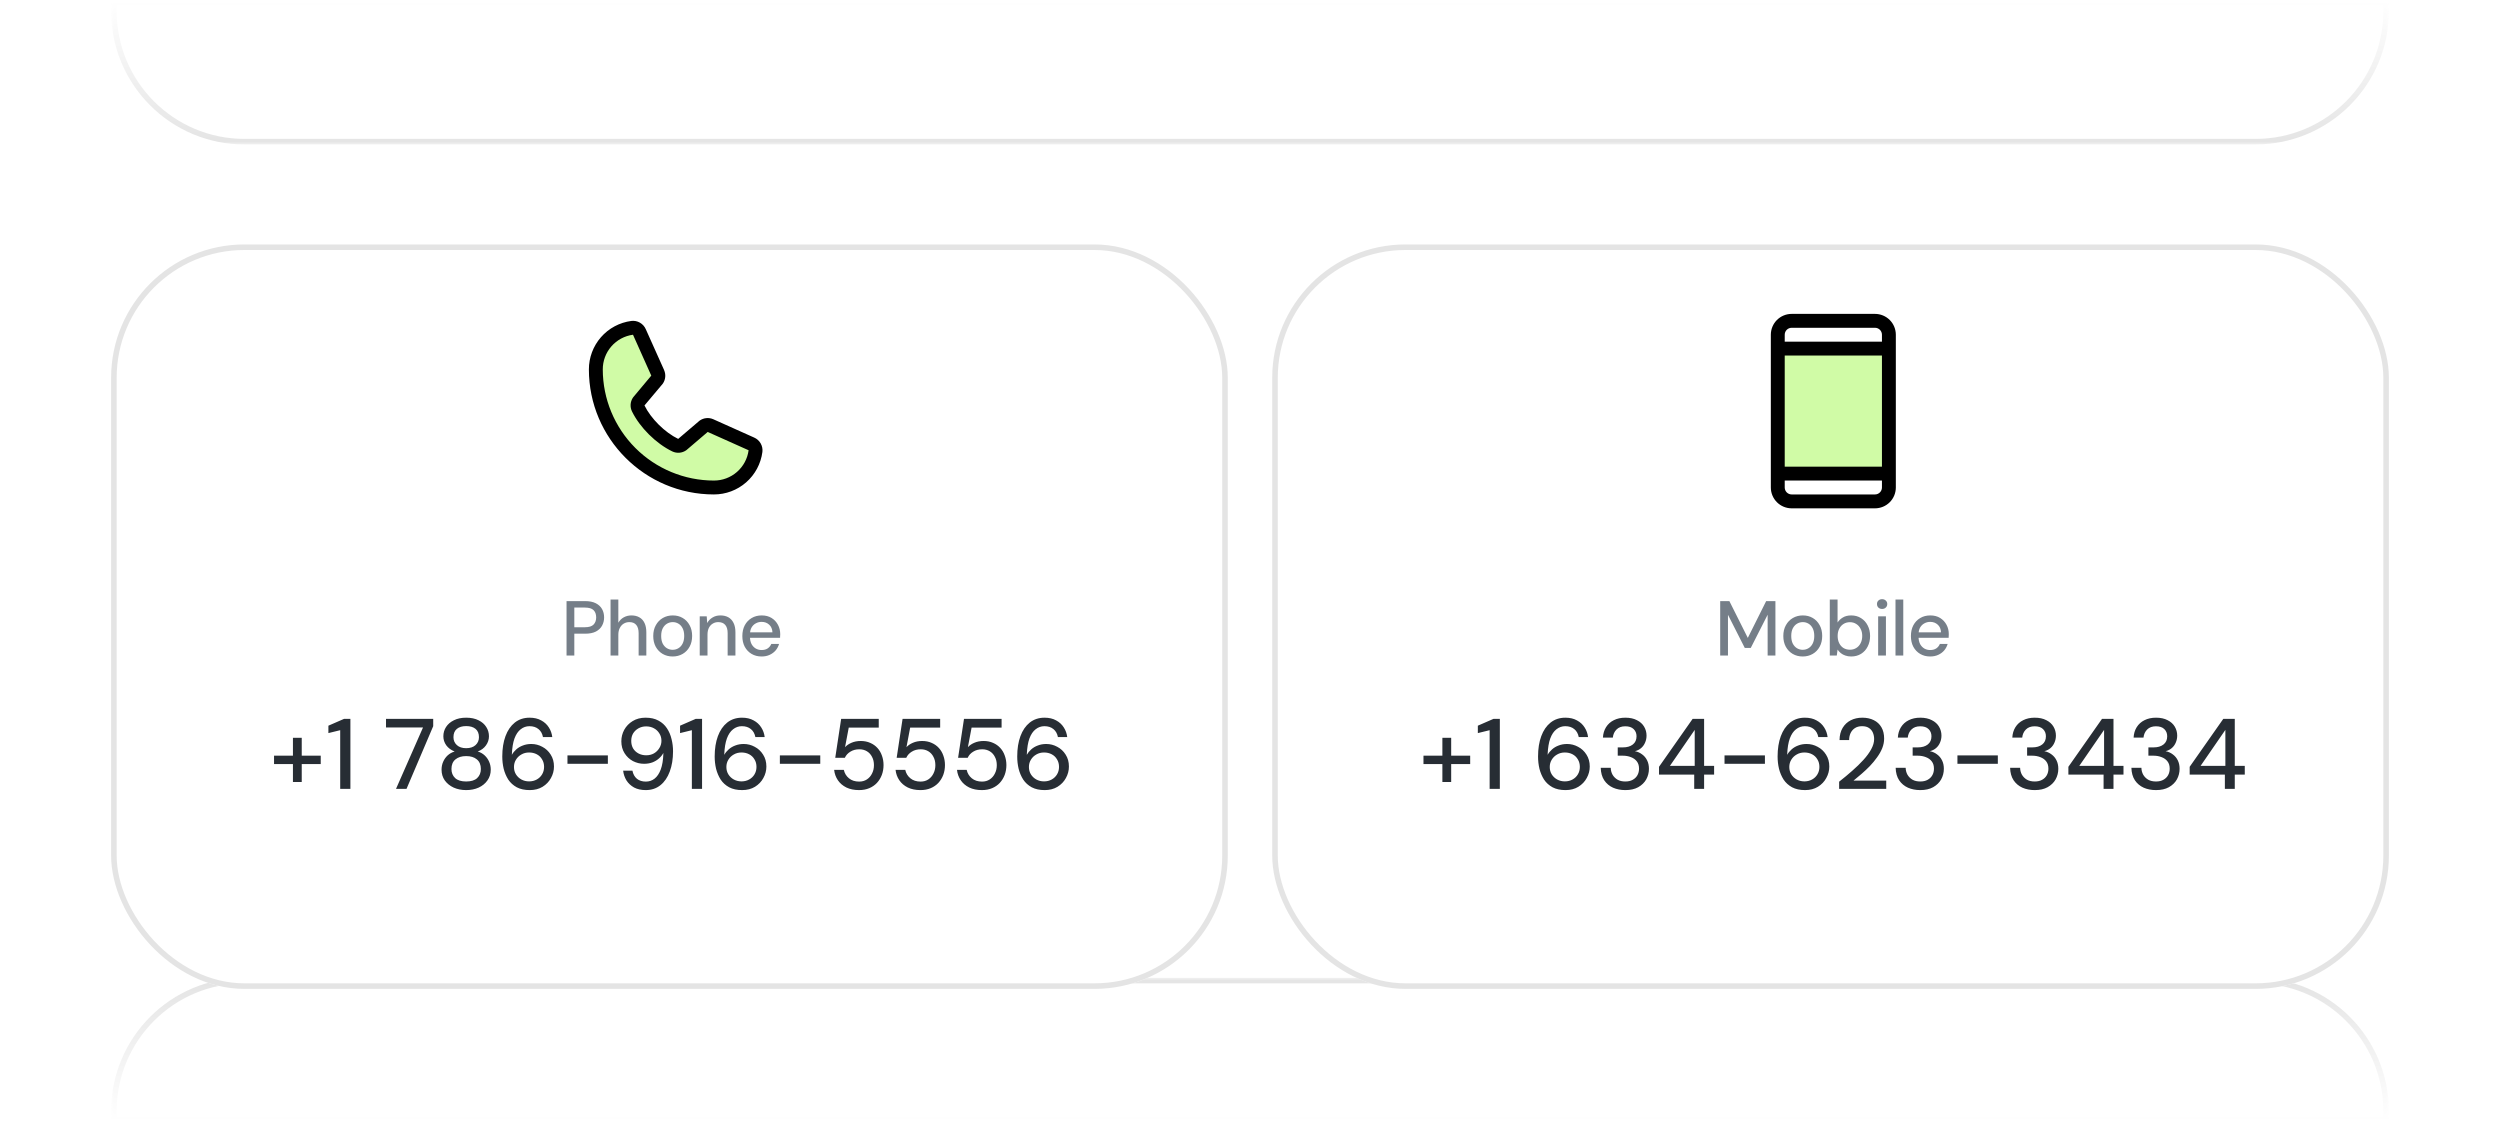 <svg width="450" height="202" viewBox="0 0 450 202" fill="none" xmlns="http://www.w3.org/2000/svg">
<mask id="mask0_2825_429" style="mask-type:alpha" maskUnits="userSpaceOnUse" x="20" y="0" width="410" height="26">
<path d="M20 0H430V16C430 21.523 425.523 26 420 26H30C24.477 26 20 21.523 20 16V0Z" fill="url(#paint0_linear_2825_429)"/>
</mask>
<g mask="url(#mask0_2825_429)">
<path d="M20.5 0.5H429.5V2C429.5 14.979 418.979 25.5 406 25.5H44C31.021 25.5 20.5 14.979 20.5 2V0.5Z" fill="white" stroke="#E4E4E4"/>
</g>
<mask id="mask1_2825_429" style="mask-type:alpha" maskUnits="userSpaceOnUse" x="20" y="176" width="410" height="26">
<path d="M20 202H430V186C430 180.477 425.523 176 420 176H30C24.477 176 20 180.477 20 186V202Z" fill="url(#paint1_linear_2825_429)"/>
</mask>
<g mask="url(#mask1_2825_429)">
<path d="M20.5 201.5H429.5V200C429.5 187.021 418.979 176.5 406 176.5H44C31.021 176.5 20.5 187.021 20.5 200V201.5Z" fill="white" stroke="#E4E4E4"/>
</g>
<g filter="url(#filter0_d_2825_429)">
<rect x="20" y="34" width="201" height="134" rx="24" fill="white"/>
<rect x="20.5" y="34.5" width="200" height="133" rx="23.5" stroke="#E4E4E4"/>
</g>
<path d="M101.978 118V108.2H105.324C106.108 108.2 106.752 108.331 107.256 108.592C107.76 108.853 108.134 109.203 108.376 109.642C108.619 110.081 108.74 110.58 108.74 111.14C108.74 111.672 108.619 112.162 108.376 112.61C108.143 113.049 107.774 113.403 107.27 113.674C106.766 113.935 106.118 114.066 105.324 114.066H103.378V118H101.978ZM103.378 112.904H105.268C106.006 112.904 106.528 112.745 106.836 112.428C107.154 112.101 107.312 111.672 107.312 111.14C107.312 110.571 107.154 110.132 106.836 109.824C106.528 109.516 106.006 109.362 105.268 109.362H103.378V112.904ZM109.9 118V107.92H111.3V112.092C111.533 111.681 111.855 111.359 112.266 111.126C112.686 110.893 113.148 110.776 113.652 110.776C114.212 110.776 114.693 110.893 115.094 111.126C115.495 111.35 115.803 111.691 116.018 112.148C116.233 112.596 116.34 113.161 116.34 113.842V118H114.954V113.982C114.954 113.329 114.814 112.834 114.534 112.498C114.254 112.153 113.839 111.98 113.288 111.98C112.915 111.98 112.579 112.069 112.28 112.246C111.981 112.423 111.743 112.685 111.566 113.03C111.389 113.366 111.3 113.777 111.3 114.262V118H109.9ZM121.07 118.168C120.408 118.168 119.81 118.014 119.278 117.706C118.756 117.398 118.34 116.969 118.032 116.418C117.734 115.858 117.584 115.214 117.584 114.486C117.584 113.739 117.738 113.091 118.046 112.54C118.354 111.98 118.774 111.546 119.306 111.238C119.838 110.93 120.436 110.776 121.098 110.776C121.77 110.776 122.368 110.93 122.89 111.238C123.413 111.546 123.824 111.975 124.122 112.526C124.43 113.077 124.584 113.725 124.584 114.472C124.584 115.219 124.43 115.867 124.122 116.418C123.824 116.969 123.408 117.398 122.876 117.706C122.344 118.014 121.742 118.168 121.07 118.168ZM121.07 116.964C121.453 116.964 121.798 116.871 122.106 116.684C122.424 116.497 122.676 116.222 122.862 115.858C123.058 115.485 123.156 115.023 123.156 114.472C123.156 113.921 123.063 113.464 122.876 113.1C122.69 112.727 122.438 112.447 122.12 112.26C121.812 112.073 121.472 111.98 121.098 111.98C120.725 111.98 120.38 112.073 120.062 112.26C119.745 112.447 119.488 112.727 119.292 113.1C119.106 113.464 119.012 113.921 119.012 114.472C119.012 115.023 119.106 115.485 119.292 115.858C119.488 116.222 119.74 116.497 120.048 116.684C120.366 116.871 120.706 116.964 121.07 116.964ZM125.951 118V110.944H127.211L127.295 112.148C127.519 111.728 127.837 111.397 128.247 111.154C128.658 110.902 129.129 110.776 129.661 110.776C130.221 110.776 130.702 110.888 131.103 111.112C131.505 111.336 131.817 111.677 132.041 112.134C132.265 112.582 132.377 113.147 132.377 113.828V118H130.977V113.968C130.977 113.315 130.833 112.82 130.543 112.484C130.254 112.148 129.834 111.98 129.283 111.98C128.919 111.98 128.593 112.069 128.303 112.246C128.014 112.414 127.781 112.666 127.603 113.002C127.435 113.338 127.351 113.749 127.351 114.234V118H125.951ZM137.08 118.168C136.408 118.168 135.811 118.014 135.288 117.706C134.765 117.398 134.355 116.969 134.056 116.418C133.767 115.867 133.622 115.228 133.622 114.5C133.622 113.753 133.767 113.105 134.056 112.554C134.355 111.994 134.765 111.56 135.288 111.252C135.811 110.935 136.417 110.776 137.108 110.776C137.799 110.776 138.391 110.93 138.886 111.238C139.381 111.546 139.763 111.957 140.034 112.47C140.305 112.974 140.44 113.534 140.44 114.15C140.44 114.243 140.435 114.346 140.426 114.458C140.426 114.561 140.421 114.677 140.412 114.808H134.644V113.814H139.04C139.012 113.226 138.816 112.769 138.452 112.442C138.088 112.106 137.635 111.938 137.094 111.938C136.711 111.938 136.361 112.027 136.044 112.204C135.727 112.372 135.47 112.624 135.274 112.96C135.087 113.287 134.994 113.702 134.994 114.206V114.598C134.994 115.121 135.087 115.564 135.274 115.928C135.47 116.283 135.727 116.553 136.044 116.74C136.361 116.917 136.707 117.006 137.08 117.006C137.528 117.006 137.897 116.908 138.186 116.712C138.475 116.516 138.69 116.25 138.83 115.914H140.23C140.109 116.343 139.903 116.731 139.614 117.076C139.325 117.412 138.965 117.678 138.536 117.874C138.116 118.07 137.631 118.168 137.08 118.168Z" fill="#757E88"/>
<path d="M52.729 140.758V132.802H54.313V140.758H52.729ZM49.327 137.536V136.024H57.733V137.536H49.327ZM61.236 142V131.434L59.112 131.956V130.624L61.92 129.4H63.072V142H61.236ZM71.281 142L76.141 130.948H69.481V129.4H77.977V130.714L73.171 142H71.281ZM83.908 142.216C83.08 142.216 82.33 142.066 81.658 141.766C80.986 141.454 80.452 141.022 80.056 140.47C79.672 139.918 79.48 139.276 79.48 138.544C79.48 138.028 79.576 137.554 79.768 137.122C79.96 136.678 80.23 136.294 80.578 135.97C80.938 135.646 81.358 135.412 81.838 135.268C81.19 135.016 80.686 134.644 80.326 134.152C79.978 133.66 79.804 133.12 79.804 132.532C79.804 131.92 79.966 131.362 80.29 130.858C80.614 130.354 81.082 129.952 81.694 129.652C82.306 129.34 83.044 129.184 83.908 129.184C84.784 129.184 85.528 129.34 86.14 129.652C86.752 129.952 87.214 130.354 87.526 130.858C87.85 131.362 88.012 131.92 88.012 132.532C88.012 133.12 87.832 133.666 87.472 134.17C87.124 134.662 86.632 135.028 85.996 135.268C86.476 135.412 86.89 135.646 87.238 135.97C87.586 136.294 87.856 136.678 88.048 137.122C88.24 137.554 88.336 138.028 88.336 138.544C88.336 139.276 88.138 139.918 87.742 140.47C87.358 141.022 86.83 141.454 86.158 141.766C85.498 142.066 84.748 142.216 83.908 142.216ZM83.908 140.668C84.796 140.668 85.456 140.464 85.888 140.056C86.332 139.636 86.554 139.09 86.554 138.418C86.554 137.662 86.314 137.086 85.834 136.69C85.366 136.294 84.724 136.096 83.908 136.096C83.104 136.096 82.462 136.294 81.982 136.69C81.502 137.086 81.262 137.662 81.262 138.418C81.262 139.09 81.484 139.636 81.928 140.056C82.372 140.464 83.032 140.668 83.908 140.668ZM83.908 134.674C84.628 134.674 85.192 134.488 85.6 134.116C86.008 133.744 86.212 133.27 86.212 132.694C86.212 132.034 86.008 131.536 85.6 131.2C85.192 130.864 84.628 130.696 83.908 130.696C83.2 130.696 82.642 130.864 82.234 131.2C81.826 131.536 81.622 132.034 81.622 132.694C81.622 133.27 81.826 133.744 82.234 134.116C82.642 134.488 83.2 134.674 83.908 134.674ZM95.36 142.216C94.436 142.216 93.656 142.048 93.02 141.712C92.384 141.364 91.874 140.902 91.49 140.326C91.118 139.738 90.842 139.09 90.662 138.382C90.494 137.662 90.41 136.924 90.41 136.168C90.41 134.776 90.602 133.558 90.986 132.514C91.37 131.47 91.928 130.654 92.66 130.066C93.404 129.478 94.292 129.184 95.324 129.184C96.14 129.184 96.836 129.346 97.412 129.67C98 129.982 98.462 130.408 98.798 130.948C99.134 131.476 99.338 132.052 99.41 132.676H97.736C97.616 132.052 97.346 131.572 96.926 131.236C96.506 130.888 95.966 130.714 95.306 130.714C94.718 130.714 94.19 130.9 93.722 131.272C93.254 131.632 92.882 132.184 92.606 132.928C92.342 133.66 92.186 134.602 92.138 135.754C92.138 135.766 92.138 135.784 92.138 135.808C92.138 135.832 92.138 135.85 92.138 135.862C92.33 135.514 92.594 135.19 92.93 134.89C93.266 134.59 93.662 134.356 94.118 134.188C94.574 134.008 95.078 133.918 95.63 133.918C96.338 133.918 96.998 134.086 97.61 134.422C98.234 134.746 98.738 135.214 99.122 135.826C99.518 136.438 99.716 137.152 99.716 137.968C99.716 138.7 99.536 139.39 99.176 140.038C98.828 140.686 98.324 141.214 97.664 141.622C97.016 142.018 96.248 142.216 95.36 142.216ZM95.234 140.65C95.75 140.65 96.212 140.536 96.62 140.308C97.028 140.08 97.346 139.774 97.574 139.39C97.814 138.994 97.934 138.544 97.934 138.04C97.934 137.524 97.814 137.074 97.574 136.69C97.346 136.294 97.028 135.988 96.62 135.772C96.212 135.556 95.75 135.448 95.234 135.448C94.718 135.448 94.256 135.568 93.848 135.808C93.44 136.036 93.116 136.348 92.876 136.744C92.636 137.128 92.516 137.566 92.516 138.058C92.516 138.562 92.636 139.006 92.876 139.39C93.116 139.774 93.44 140.08 93.848 140.308C94.268 140.536 94.73 140.65 95.234 140.65ZM102.144 137.482V135.97H109.416V137.482H102.144ZM116.233 142.216C115.417 142.216 114.715 142.06 114.127 141.748C113.551 141.424 113.095 140.998 112.759 140.47C112.435 139.93 112.237 139.348 112.165 138.724H113.839C113.959 139.348 114.229 139.834 114.649 140.182C115.069 140.518 115.603 140.686 116.251 140.686C116.851 140.686 117.379 140.506 117.835 140.146C118.291 139.786 118.657 139.24 118.933 138.508C119.209 137.764 119.365 136.834 119.401 135.718C119.401 135.682 119.401 135.652 119.401 135.628C119.401 135.592 119.401 135.562 119.401 135.538C119.221 135.886 118.963 136.21 118.627 136.51C118.291 136.81 117.895 137.05 117.439 137.23C116.983 137.398 116.479 137.482 115.927 137.482C115.231 137.482 114.565 137.32 113.929 136.996C113.305 136.66 112.801 136.186 112.417 135.574C112.033 134.962 111.841 134.248 111.841 133.432C111.841 132.7 112.015 132.01 112.363 131.362C112.723 130.714 113.227 130.192 113.875 129.796C114.535 129.388 115.309 129.184 116.197 129.184C117.121 129.184 117.895 129.358 118.519 129.706C119.155 130.042 119.665 130.504 120.049 131.092C120.433 131.668 120.709 132.316 120.877 133.036C121.057 133.744 121.147 134.476 121.147 135.232C121.147 136.612 120.949 137.83 120.553 138.886C120.169 139.93 119.611 140.746 118.879 141.334C118.147 141.922 117.265 142.216 116.233 142.216ZM116.323 135.952C116.839 135.952 117.301 135.838 117.709 135.61C118.117 135.37 118.441 135.052 118.681 134.656C118.933 134.26 119.059 133.822 119.059 133.342C119.059 132.838 118.933 132.394 118.681 132.01C118.441 131.614 118.117 131.308 117.709 131.092C117.301 130.864 116.833 130.75 116.305 130.75C115.801 130.75 115.345 130.864 114.937 131.092C114.529 131.32 114.205 131.626 113.965 132.01C113.737 132.394 113.623 132.844 113.623 133.36C113.623 133.876 113.737 134.332 113.965 134.728C114.205 135.112 114.529 135.412 114.937 135.628C115.345 135.844 115.807 135.952 116.323 135.952ZM124.535 142V131.434L122.411 131.956V130.624L125.219 129.4H126.371V142H124.535ZM133.592 142.216C132.668 142.216 131.888 142.048 131.252 141.712C130.616 141.364 130.106 140.902 129.722 140.326C129.35 139.738 129.074 139.09 128.894 138.382C128.726 137.662 128.642 136.924 128.642 136.168C128.642 134.776 128.834 133.558 129.218 132.514C129.602 131.47 130.16 130.654 130.892 130.066C131.636 129.478 132.524 129.184 133.556 129.184C134.372 129.184 135.068 129.346 135.644 129.67C136.232 129.982 136.694 130.408 137.03 130.948C137.366 131.476 137.57 132.052 137.642 132.676H135.968C135.848 132.052 135.578 131.572 135.158 131.236C134.738 130.888 134.198 130.714 133.538 130.714C132.95 130.714 132.422 130.9 131.954 131.272C131.486 131.632 131.114 132.184 130.838 132.928C130.574 133.66 130.418 134.602 130.37 135.754C130.37 135.766 130.37 135.784 130.37 135.808C130.37 135.832 130.37 135.85 130.37 135.862C130.562 135.514 130.826 135.19 131.162 134.89C131.498 134.59 131.894 134.356 132.35 134.188C132.806 134.008 133.31 133.918 133.862 133.918C134.57 133.918 135.23 134.086 135.842 134.422C136.466 134.746 136.97 135.214 137.354 135.826C137.75 136.438 137.948 137.152 137.948 137.968C137.948 138.7 137.768 139.39 137.408 140.038C137.06 140.686 136.556 141.214 135.896 141.622C135.248 142.018 134.48 142.216 133.592 142.216ZM133.466 140.65C133.982 140.65 134.444 140.536 134.852 140.308C135.26 140.08 135.578 139.774 135.806 139.39C136.046 138.994 136.166 138.544 136.166 138.04C136.166 137.524 136.046 137.074 135.806 136.69C135.578 136.294 135.26 135.988 134.852 135.772C134.444 135.556 133.982 135.448 133.466 135.448C132.95 135.448 132.488 135.568 132.08 135.808C131.672 136.036 131.348 136.348 131.108 136.744C130.868 137.128 130.748 137.566 130.748 138.058C130.748 138.562 130.868 139.006 131.108 139.39C131.348 139.774 131.672 140.08 132.08 140.308C132.5 140.536 132.962 140.65 133.466 140.65ZM140.376 137.482V135.97H147.648V137.482H140.376ZM154.628 142.216C153.752 142.216 152.99 142.06 152.342 141.748C151.694 141.424 151.184 140.986 150.812 140.434C150.44 139.882 150.218 139.264 150.146 138.58H151.892C152.024 139.192 152.33 139.696 152.81 140.092C153.29 140.488 153.902 140.686 154.646 140.686C155.186 140.686 155.654 140.554 156.05 140.29C156.446 140.026 156.752 139.672 156.968 139.228C157.196 138.784 157.31 138.286 157.31 137.734C157.31 137.158 157.196 136.66 156.968 136.24C156.752 135.808 156.446 135.472 156.05 135.232C155.654 134.992 155.198 134.872 154.682 134.872C154.058 134.872 153.518 135.016 153.062 135.304C152.606 135.58 152.276 135.946 152.072 136.402H150.344L151.406 129.4H158.174V130.966H152.774L152.108 134.494C152.396 134.17 152.78 133.906 153.26 133.702C153.752 133.486 154.31 133.378 154.934 133.378C155.57 133.378 156.14 133.492 156.644 133.72C157.148 133.936 157.58 134.242 157.94 134.638C158.3 135.034 158.57 135.496 158.75 136.024C158.942 136.552 159.038 137.116 159.038 137.716C159.038 138.34 158.936 138.928 158.732 139.48C158.528 140.02 158.234 140.5 157.85 140.92C157.466 141.328 157.004 141.646 156.464 141.874C155.924 142.102 155.312 142.216 154.628 142.216ZM165.684 142.216C164.808 142.216 164.046 142.06 163.398 141.748C162.75 141.424 162.24 140.986 161.868 140.434C161.496 139.882 161.274 139.264 161.202 138.58H162.948C163.08 139.192 163.386 139.696 163.866 140.092C164.346 140.488 164.958 140.686 165.702 140.686C166.242 140.686 166.71 140.554 167.106 140.29C167.502 140.026 167.808 139.672 168.024 139.228C168.252 138.784 168.366 138.286 168.366 137.734C168.366 137.158 168.252 136.66 168.024 136.24C167.808 135.808 167.502 135.472 167.106 135.232C166.71 134.992 166.254 134.872 165.738 134.872C165.114 134.872 164.574 135.016 164.118 135.304C163.662 135.58 163.332 135.946 163.128 136.402H161.4L162.462 129.4H169.23V130.966H163.83L163.164 134.494C163.452 134.17 163.836 133.906 164.316 133.702C164.808 133.486 165.366 133.378 165.99 133.378C166.626 133.378 167.196 133.492 167.7 133.72C168.204 133.936 168.636 134.242 168.996 134.638C169.356 135.034 169.626 135.496 169.806 136.024C169.998 136.552 170.094 137.116 170.094 137.716C170.094 138.34 169.992 138.928 169.788 139.48C169.584 140.02 169.29 140.5 168.906 140.92C168.522 141.328 168.06 141.646 167.52 141.874C166.98 142.102 166.368 142.216 165.684 142.216ZM176.741 142.216C175.865 142.216 175.103 142.06 174.455 141.748C173.807 141.424 173.297 140.986 172.925 140.434C172.553 139.882 172.331 139.264 172.259 138.58H174.005C174.137 139.192 174.443 139.696 174.923 140.092C175.403 140.488 176.015 140.686 176.759 140.686C177.299 140.686 177.767 140.554 178.163 140.29C178.559 140.026 178.865 139.672 179.081 139.228C179.309 138.784 179.423 138.286 179.423 137.734C179.423 137.158 179.309 136.66 179.081 136.24C178.865 135.808 178.559 135.472 178.163 135.232C177.767 134.992 177.311 134.872 176.795 134.872C176.171 134.872 175.631 135.016 175.175 135.304C174.719 135.58 174.389 135.946 174.185 136.402H172.457L173.519 129.4H180.287V130.966H174.887L174.221 134.494C174.509 134.17 174.893 133.906 175.373 133.702C175.865 133.486 176.423 133.378 177.047 133.378C177.683 133.378 178.253 133.492 178.757 133.72C179.261 133.936 179.693 134.242 180.053 134.638C180.413 135.034 180.683 135.496 180.863 136.024C181.055 136.552 181.151 137.116 181.151 137.716C181.151 138.34 181.049 138.928 180.845 139.48C180.641 140.02 180.347 140.5 179.963 140.92C179.579 141.328 179.117 141.646 178.577 141.874C178.037 142.102 177.425 142.216 176.741 142.216ZM188.05 142.216C187.126 142.216 186.346 142.048 185.71 141.712C185.074 141.364 184.564 140.902 184.18 140.326C183.808 139.738 183.532 139.09 183.352 138.382C183.184 137.662 183.1 136.924 183.1 136.168C183.1 134.776 183.292 133.558 183.676 132.514C184.06 131.47 184.618 130.654 185.35 130.066C186.094 129.478 186.982 129.184 188.014 129.184C188.83 129.184 189.526 129.346 190.102 129.67C190.69 129.982 191.152 130.408 191.488 130.948C191.824 131.476 192.028 132.052 192.1 132.676H190.426C190.306 132.052 190.036 131.572 189.616 131.236C189.196 130.888 188.656 130.714 187.996 130.714C187.408 130.714 186.88 130.9 186.412 131.272C185.944 131.632 185.572 132.184 185.296 132.928C185.032 133.66 184.876 134.602 184.828 135.754C184.828 135.766 184.828 135.784 184.828 135.808C184.828 135.832 184.828 135.85 184.828 135.862C185.02 135.514 185.284 135.19 185.62 134.89C185.956 134.59 186.352 134.356 186.808 134.188C187.264 134.008 187.768 133.918 188.32 133.918C189.028 133.918 189.688 134.086 190.3 134.422C190.924 134.746 191.428 135.214 191.812 135.826C192.208 136.438 192.406 137.152 192.406 137.968C192.406 138.7 192.226 139.39 191.866 140.038C191.518 140.686 191.014 141.214 190.354 141.622C189.706 142.018 188.938 142.216 188.05 142.216ZM187.924 140.65C188.44 140.65 188.902 140.536 189.31 140.308C189.718 140.08 190.036 139.774 190.264 139.39C190.504 138.994 190.624 138.544 190.624 138.04C190.624 137.524 190.504 137.074 190.264 136.69C190.036 136.294 189.718 135.988 189.31 135.772C188.902 135.556 188.44 135.448 187.924 135.448C187.408 135.448 186.946 135.568 186.538 135.808C186.13 136.036 185.806 136.348 185.566 136.744C185.326 137.128 185.206 137.566 185.206 138.058C185.206 138.562 185.326 139.006 185.566 139.39C185.806 139.774 186.13 140.08 186.538 140.308C186.958 140.536 187.42 140.65 187.924 140.65Z" fill="#272D34"/>
<path d="M135.991 81.2C135.748 83.014 134.855 84.678 133.477 85.883C132.099 87.088 130.33 87.751 128.5 87.75C122.864 87.75 117.459 85.511 113.474 81.526C109.489 77.541 107.25 72.136 107.25 66.5C107.249 64.669 107.912 62.901 109.117 61.523C110.322 60.145 111.986 59.252 113.8 59.009C114.068 58.977 114.339 59.033 114.573 59.168C114.807 59.304 114.991 59.511 115.097 59.759L118.398 67.134C118.48 67.324 118.513 67.53 118.495 67.735C118.477 67.941 118.408 68.138 118.295 68.311L114.956 72.281C114.838 72.46 114.768 72.666 114.753 72.88C114.738 73.094 114.779 73.308 114.872 73.501C116.164 76.147 118.898 78.848 121.552 80.128C121.746 80.22 121.961 80.26 122.176 80.244C122.39 80.228 122.597 80.156 122.775 80.036L126.681 76.708C126.854 76.593 127.053 76.522 127.261 76.504C127.468 76.485 127.676 76.518 127.867 76.6L135.236 79.901C135.485 80.007 135.694 80.191 135.83 80.425C135.966 80.659 136.022 80.931 135.991 81.2Z" fill="#D0FBA6"/>
<path d="M135.745 78.76L128.384 75.461L128.364 75.452C127.982 75.288 127.565 75.223 127.151 75.261C126.737 75.299 126.34 75.44 125.994 75.671C125.953 75.697 125.914 75.727 125.877 75.758L122.073 79C119.664 77.83 117.177 75.361 116.006 72.983L119.253 69.122C119.284 69.083 119.314 69.044 119.342 69.002C119.568 68.657 119.705 68.262 119.741 67.851C119.777 67.441 119.711 67.027 119.548 66.649V66.63L116.241 59.256C116.026 58.761 115.657 58.349 115.189 58.081C114.721 57.813 114.179 57.703 113.644 57.769C111.527 58.047 109.583 59.087 108.176 60.694C106.77 62.301 105.996 64.365 106 66.5C106 78.906 116.094 89 128.5 89C130.635 89.004 132.699 88.23 134.306 86.824C135.913 85.417 136.953 83.474 137.231 81.356C137.297 80.821 137.187 80.279 136.92 79.811C136.652 79.343 136.24 78.974 135.745 78.76ZM128.5 86.5C123.197 86.494 118.114 84.385 114.364 80.636C110.615 76.886 108.506 71.803 108.5 66.5C108.494 64.974 109.044 63.499 110.046 62.349C111.049 61.198 112.436 60.453 113.948 60.25C113.948 60.256 113.948 60.263 113.948 60.269L117.23 67.613L114 71.478C113.967 71.516 113.937 71.556 113.911 71.599C113.676 71.959 113.538 72.375 113.511 72.805C113.483 73.234 113.567 73.664 113.755 74.052C115.17 76.947 118.088 79.842 121.014 81.256C121.405 81.442 121.837 81.523 122.268 81.492C122.699 81.461 123.115 81.318 123.475 81.078C123.515 81.051 123.554 81.022 123.591 80.991L127.389 77.75L134.733 81.039C134.733 81.039 134.745 81.039 134.75 81.039C134.55 82.554 133.805 83.944 132.655 84.949C131.505 85.954 130.028 86.505 128.5 86.5Z" fill="black"/>
<g filter="url(#filter1_d_2825_429)">
<rect x="229" y="34" width="201" height="134" rx="24" fill="white"/>
<rect x="229.5" y="34.5" width="200" height="133" rx="23.5" stroke="#E4E4E4"/>
</g>
<path d="M309.635 118V108.2H311.287L314.605 114.822L317.909 108.2H319.575V118H318.175V110.65L315.137 116.628H314.059L311.035 110.664V118H309.635ZM324.482 118.168C323.819 118.168 323.222 118.014 322.69 117.706C322.167 117.398 321.752 116.969 321.444 116.418C321.145 115.858 320.996 115.214 320.996 114.486C320.996 113.739 321.15 113.091 321.458 112.54C321.766 111.98 322.186 111.546 322.718 111.238C323.25 110.93 323.847 110.776 324.51 110.776C325.182 110.776 325.779 110.93 326.302 111.238C326.824 111.546 327.235 111.975 327.534 112.526C327.842 113.077 327.996 113.725 327.996 114.472C327.996 115.219 327.842 115.867 327.534 116.418C327.235 116.969 326.82 117.398 326.288 117.706C325.756 118.014 325.154 118.168 324.482 118.168ZM324.482 116.964C324.864 116.964 325.21 116.871 325.518 116.684C325.835 116.497 326.087 116.222 326.274 115.858C326.47 115.485 326.568 115.023 326.568 114.472C326.568 113.921 326.474 113.464 326.288 113.1C326.101 112.727 325.849 112.447 325.532 112.26C325.224 112.073 324.883 111.98 324.51 111.98C324.136 111.98 323.791 112.073 323.474 112.26C323.156 112.447 322.9 112.727 322.704 113.1C322.517 113.464 322.424 113.921 322.424 114.472C322.424 115.023 322.517 115.485 322.704 115.858C322.9 116.222 323.152 116.497 323.46 116.684C323.777 116.871 324.118 116.964 324.482 116.964ZM333.213 118.168C332.83 118.168 332.48 118.112 332.163 118C331.855 117.897 331.584 117.753 331.351 117.566C331.117 117.379 330.921 117.165 330.763 116.922L330.623 118H329.363V107.92H330.763V112.05C330.987 111.695 331.299 111.397 331.701 111.154C332.111 110.902 332.615 110.776 333.213 110.776C333.885 110.776 334.477 110.939 334.991 111.266C335.504 111.583 335.901 112.022 336.181 112.582C336.47 113.133 336.615 113.767 336.615 114.486C336.615 115.186 336.47 115.816 336.181 116.376C335.901 116.936 335.504 117.375 334.991 117.692C334.477 118.009 333.885 118.168 333.213 118.168ZM332.989 116.95C333.418 116.95 333.796 116.847 334.123 116.642C334.459 116.437 334.72 116.147 334.907 115.774C335.103 115.401 335.201 114.967 335.201 114.472C335.201 113.977 335.103 113.548 334.907 113.184C334.72 112.811 334.459 112.521 334.123 112.316C333.796 112.101 333.418 111.994 332.989 111.994C332.55 111.994 332.163 112.101 331.827 112.316C331.5 112.521 331.243 112.811 331.057 113.184C330.87 113.548 330.777 113.977 330.777 114.472C330.777 114.967 330.87 115.401 331.057 115.774C331.243 116.147 331.5 116.437 331.827 116.642C332.163 116.847 332.55 116.95 332.989 116.95ZM338.067 118V110.944H339.467V118H338.067ZM338.781 109.614C338.511 109.614 338.287 109.53 338.109 109.362C337.941 109.194 337.857 108.979 337.857 108.718C337.857 108.466 337.941 108.261 338.109 108.102C338.287 107.934 338.511 107.85 338.781 107.85C339.043 107.85 339.262 107.934 339.439 108.102C339.617 108.261 339.705 108.466 339.705 108.718C339.705 108.979 339.617 109.194 339.439 109.362C339.262 109.53 339.043 109.614 338.781 109.614ZM341.189 118V107.92H342.589V118H341.189ZM347.423 118.168C346.751 118.168 346.154 118.014 345.631 117.706C345.109 117.398 344.698 116.969 344.399 116.418C344.11 115.867 343.965 115.228 343.965 114.5C343.965 113.753 344.11 113.105 344.399 112.554C344.698 111.994 345.109 111.56 345.631 111.252C346.154 110.935 346.761 110.776 347.451 110.776C348.142 110.776 348.735 110.93 349.229 111.238C349.724 111.546 350.107 111.957 350.377 112.47C350.648 112.974 350.783 113.534 350.783 114.15C350.783 114.243 350.779 114.346 350.769 114.458C350.769 114.561 350.765 114.677 350.755 114.808H344.987V113.814H349.383C349.355 113.226 349.159 112.769 348.795 112.442C348.431 112.106 347.979 111.938 347.437 111.938C347.055 111.938 346.705 112.027 346.387 112.204C346.07 112.372 345.813 112.624 345.617 112.96C345.431 113.287 345.337 113.702 345.337 114.206V114.598C345.337 115.121 345.431 115.564 345.617 115.928C345.813 116.283 346.07 116.553 346.387 116.74C346.705 116.917 347.05 117.006 347.423 117.006C347.871 117.006 348.24 116.908 348.529 116.712C348.819 116.516 349.033 116.25 349.173 115.914H350.573C350.452 116.343 350.247 116.731 349.957 117.076C349.668 117.412 349.309 117.678 348.879 117.874C348.459 118.07 347.974 118.168 347.423 118.168Z" fill="#757E88"/>
<path d="M259.628 140.758V132.802H261.212V140.758H259.628ZM256.226 137.536V136.024H264.632V137.536H256.226ZM268.135 142V131.434L266.011 131.956V130.624L268.819 129.4H269.971V142H268.135ZM281.799 142.216C280.875 142.216 280.095 142.048 279.459 141.712C278.823 141.364 278.313 140.902 277.929 140.326C277.557 139.738 277.281 139.09 277.101 138.382C276.933 137.662 276.849 136.924 276.849 136.168C276.849 134.776 277.041 133.558 277.425 132.514C277.809 131.47 278.367 130.654 279.099 130.066C279.843 129.478 280.731 129.184 281.763 129.184C282.579 129.184 283.275 129.346 283.851 129.67C284.439 129.982 284.901 130.408 285.237 130.948C285.573 131.476 285.777 132.052 285.849 132.676H284.175C284.055 132.052 283.785 131.572 283.365 131.236C282.945 130.888 282.405 130.714 281.745 130.714C281.157 130.714 280.629 130.9 280.161 131.272C279.693 131.632 279.321 132.184 279.045 132.928C278.781 133.66 278.625 134.602 278.577 135.754C278.577 135.766 278.577 135.784 278.577 135.808C278.577 135.832 278.577 135.85 278.577 135.862C278.769 135.514 279.033 135.19 279.369 134.89C279.705 134.59 280.101 134.356 280.557 134.188C281.013 134.008 281.517 133.918 282.069 133.918C282.777 133.918 283.437 134.086 284.049 134.422C284.673 134.746 285.177 135.214 285.561 135.826C285.957 136.438 286.155 137.152 286.155 137.968C286.155 138.7 285.975 139.39 285.615 140.038C285.267 140.686 284.763 141.214 284.103 141.622C283.455 142.018 282.687 142.216 281.799 142.216ZM281.673 140.65C282.189 140.65 282.651 140.536 283.059 140.308C283.467 140.08 283.785 139.774 284.013 139.39C284.253 138.994 284.373 138.544 284.373 138.04C284.373 137.524 284.253 137.074 284.013 136.69C283.785 136.294 283.467 135.988 283.059 135.772C282.651 135.556 282.189 135.448 281.673 135.448C281.157 135.448 280.695 135.568 280.287 135.808C279.879 136.036 279.555 136.348 279.315 136.744C279.075 137.128 278.955 137.566 278.955 138.058C278.955 138.562 279.075 139.006 279.315 139.39C279.555 139.774 279.879 140.08 280.287 140.308C280.707 140.536 281.169 140.65 281.673 140.65ZM292.56 142.216C291.744 142.216 291.006 142.072 290.346 141.784C289.686 141.484 289.158 141.04 288.762 140.452C288.366 139.852 288.156 139.102 288.132 138.202H289.932C289.944 138.658 290.052 139.072 290.256 139.444C290.472 139.816 290.772 140.116 291.156 140.344C291.54 140.56 292.008 140.668 292.56 140.668C293.088 140.668 293.532 140.566 293.892 140.362C294.264 140.158 294.546 139.882 294.738 139.534C294.93 139.186 295.026 138.796 295.026 138.364C295.026 137.824 294.894 137.386 294.63 137.05C294.378 136.714 294.03 136.462 293.586 136.294C293.142 136.114 292.656 136.024 292.128 136.024H291.192V134.53H292.128C292.872 134.53 293.466 134.356 293.91 134.008C294.354 133.66 294.576 133.168 294.576 132.532C294.576 132.004 294.402 131.572 294.054 131.236C293.718 130.9 293.214 130.732 292.542 130.732C291.882 130.732 291.36 130.924 290.976 131.308C290.592 131.692 290.37 132.178 290.31 132.766H288.528C288.564 132.058 288.75 131.434 289.086 130.894C289.434 130.342 289.902 129.922 290.49 129.634C291.078 129.334 291.768 129.184 292.56 129.184C293.388 129.184 294.084 129.334 294.648 129.634C295.224 129.922 295.656 130.312 295.944 130.804C296.232 131.296 296.376 131.83 296.376 132.406C296.376 132.85 296.292 133.264 296.124 133.648C295.968 134.032 295.734 134.362 295.422 134.638C295.11 134.914 294.732 135.106 294.288 135.214C294.78 135.31 295.212 135.502 295.584 135.79C295.968 136.066 296.268 136.426 296.484 136.87C296.7 137.302 296.808 137.806 296.808 138.382C296.808 139.066 296.646 139.702 296.322 140.29C295.998 140.866 295.518 141.334 294.882 141.694C294.258 142.042 293.484 142.216 292.56 142.216ZM304.958 142V139.426H298.622V138.022L304.67 129.4H306.74V137.86H308.54V139.426H306.74V142H304.958ZM300.584 137.86H305.048V131.38L300.584 137.86ZM310.414 137.482V135.97H317.686V137.482H310.414ZM324.918 142.216C323.994 142.216 323.214 142.048 322.578 141.712C321.942 141.364 321.432 140.902 321.048 140.326C320.676 139.738 320.4 139.09 320.22 138.382C320.052 137.662 319.968 136.924 319.968 136.168C319.968 134.776 320.16 133.558 320.544 132.514C320.928 131.47 321.486 130.654 322.218 130.066C322.962 129.478 323.85 129.184 324.882 129.184C325.698 129.184 326.394 129.346 326.97 129.67C327.558 129.982 328.02 130.408 328.356 130.948C328.692 131.476 328.896 132.052 328.968 132.676H327.294C327.174 132.052 326.904 131.572 326.484 131.236C326.064 130.888 325.524 130.714 324.864 130.714C324.276 130.714 323.748 130.9 323.28 131.272C322.812 131.632 322.44 132.184 322.164 132.928C321.9 133.66 321.744 134.602 321.696 135.754C321.696 135.766 321.696 135.784 321.696 135.808C321.696 135.832 321.696 135.85 321.696 135.862C321.888 135.514 322.152 135.19 322.488 134.89C322.824 134.59 323.22 134.356 323.676 134.188C324.132 134.008 324.636 133.918 325.188 133.918C325.896 133.918 326.556 134.086 327.168 134.422C327.792 134.746 328.296 135.214 328.68 135.826C329.076 136.438 329.274 137.152 329.274 137.968C329.274 138.7 329.094 139.39 328.734 140.038C328.386 140.686 327.882 141.214 327.222 141.622C326.574 142.018 325.806 142.216 324.918 142.216ZM324.792 140.65C325.308 140.65 325.77 140.536 326.178 140.308C326.586 140.08 326.904 139.774 327.132 139.39C327.372 138.994 327.492 138.544 327.492 138.04C327.492 137.524 327.372 137.074 327.132 136.69C326.904 136.294 326.586 135.988 326.178 135.772C325.77 135.556 325.308 135.448 324.792 135.448C324.276 135.448 323.814 135.568 323.406 135.808C322.998 136.036 322.674 136.348 322.434 136.744C322.194 137.128 322.074 137.566 322.074 138.058C322.074 138.562 322.194 139.006 322.434 139.39C322.674 139.774 322.998 140.08 323.406 140.308C323.826 140.536 324.288 140.65 324.792 140.65ZM331.044 142V140.704C331.872 140.056 332.658 139.402 333.402 138.742C334.158 138.082 334.83 137.428 335.418 136.78C336.018 136.12 336.486 135.478 336.822 134.854C337.17 134.218 337.344 133.612 337.344 133.036C337.344 132.628 337.272 132.25 337.128 131.902C336.984 131.554 336.756 131.272 336.444 131.056C336.132 130.828 335.706 130.714 335.166 130.714C334.662 130.714 334.236 130.828 333.888 131.056C333.54 131.284 333.276 131.59 333.096 131.974C332.928 132.346 332.844 132.76 332.844 133.216H331.116C331.128 132.352 331.314 131.62 331.674 131.02C332.034 130.42 332.52 129.964 333.132 129.652C333.744 129.34 334.44 129.184 335.22 129.184C336.012 129.184 336.702 129.334 337.29 129.634C337.878 129.922 338.334 130.348 338.658 130.912C338.982 131.464 339.144 132.142 339.144 132.946C339.144 133.522 339.03 134.098 338.802 134.674C338.574 135.238 338.262 135.79 337.866 136.33C337.482 136.87 337.05 137.392 336.57 137.896C336.09 138.388 335.592 138.856 335.076 139.3C334.572 139.744 334.092 140.146 333.636 140.506H339.522V142H331.044ZM345.646 142.216C344.83 142.216 344.092 142.072 343.432 141.784C342.772 141.484 342.244 141.04 341.848 140.452C341.452 139.852 341.242 139.102 341.218 138.202H343.018C343.03 138.658 343.138 139.072 343.342 139.444C343.558 139.816 343.858 140.116 344.242 140.344C344.626 140.56 345.094 140.668 345.646 140.668C346.174 140.668 346.618 140.566 346.978 140.362C347.35 140.158 347.632 139.882 347.824 139.534C348.016 139.186 348.112 138.796 348.112 138.364C348.112 137.824 347.98 137.386 347.716 137.05C347.464 136.714 347.116 136.462 346.672 136.294C346.228 136.114 345.742 136.024 345.214 136.024H344.278V134.53H345.214C345.958 134.53 346.552 134.356 346.996 134.008C347.44 133.66 347.662 133.168 347.662 132.532C347.662 132.004 347.488 131.572 347.14 131.236C346.804 130.9 346.3 130.732 345.628 130.732C344.968 130.732 344.446 130.924 344.062 131.308C343.678 131.692 343.456 132.178 343.396 132.766H341.614C341.65 132.058 341.836 131.434 342.172 130.894C342.52 130.342 342.988 129.922 343.576 129.634C344.164 129.334 344.854 129.184 345.646 129.184C346.474 129.184 347.17 129.334 347.734 129.634C348.31 129.922 348.742 130.312 349.03 130.804C349.318 131.296 349.462 131.83 349.462 132.406C349.462 132.85 349.378 133.264 349.21 133.648C349.054 134.032 348.82 134.362 348.508 134.638C348.196 134.914 347.818 135.106 347.374 135.214C347.866 135.31 348.298 135.502 348.67 135.79C349.054 136.066 349.354 136.426 349.57 136.87C349.786 137.302 349.894 137.806 349.894 138.382C349.894 139.066 349.732 139.702 349.408 140.29C349.084 140.866 348.604 141.334 347.968 141.694C347.344 142.042 346.57 142.216 345.646 142.216ZM352.338 137.482V135.97H359.61V137.482H352.338ZM366.248 142.216C365.432 142.216 364.694 142.072 364.034 141.784C363.374 141.484 362.846 141.04 362.45 140.452C362.054 139.852 361.844 139.102 361.82 138.202H363.62C363.632 138.658 363.74 139.072 363.944 139.444C364.16 139.816 364.46 140.116 364.844 140.344C365.228 140.56 365.696 140.668 366.248 140.668C366.776 140.668 367.22 140.566 367.58 140.362C367.952 140.158 368.234 139.882 368.426 139.534C368.618 139.186 368.714 138.796 368.714 138.364C368.714 137.824 368.582 137.386 368.318 137.05C368.066 136.714 367.718 136.462 367.274 136.294C366.83 136.114 366.344 136.024 365.816 136.024H364.88V134.53H365.816C366.56 134.53 367.154 134.356 367.598 134.008C368.042 133.66 368.264 133.168 368.264 132.532C368.264 132.004 368.09 131.572 367.742 131.236C367.406 130.9 366.902 130.732 366.229 130.732C365.57 130.732 365.048 130.924 364.664 131.308C364.28 131.692 364.058 132.178 363.998 132.766H362.216C362.252 132.058 362.438 131.434 362.774 130.894C363.122 130.342 363.59 129.922 364.178 129.634C364.766 129.334 365.456 129.184 366.248 129.184C367.076 129.184 367.772 129.334 368.336 129.634C368.912 129.922 369.344 130.312 369.632 130.804C369.92 131.296 370.064 131.83 370.064 132.406C370.064 132.85 369.98 133.264 369.812 133.648C369.656 134.032 369.422 134.362 369.11 134.638C368.798 134.914 368.42 135.106 367.976 135.214C368.468 135.31 368.9 135.502 369.272 135.79C369.656 136.066 369.956 136.426 370.172 136.87C370.388 137.302 370.496 137.806 370.496 138.382C370.496 139.066 370.334 139.702 370.01 140.29C369.686 140.866 369.206 141.334 368.57 141.694C367.946 142.042 367.172 142.216 366.248 142.216ZM378.645 142V139.426H372.309V138.022L378.357 129.4H380.427V137.86H382.227V139.426H380.427V142H378.645ZM374.271 137.86H378.735V131.38L374.271 137.86ZM388.08 142.216C387.264 142.216 386.526 142.072 385.866 141.784C385.206 141.484 384.678 141.04 384.282 140.452C383.886 139.852 383.676 139.102 383.652 138.202H385.452C385.464 138.658 385.572 139.072 385.776 139.444C385.992 139.816 386.292 140.116 386.676 140.344C387.06 140.56 387.528 140.668 388.08 140.668C388.608 140.668 389.052 140.566 389.412 140.362C389.784 140.158 390.066 139.882 390.258 139.534C390.45 139.186 390.546 138.796 390.546 138.364C390.546 137.824 390.414 137.386 390.15 137.05C389.898 136.714 389.55 136.462 389.106 136.294C388.662 136.114 388.176 136.024 387.648 136.024H386.712V134.53H387.648C388.392 134.53 388.986 134.356 389.43 134.008C389.874 133.66 390.096 133.168 390.096 132.532C390.096 132.004 389.922 131.572 389.574 131.236C389.238 130.9 388.734 130.732 388.062 130.732C387.402 130.732 386.88 130.924 386.496 131.308C386.112 131.692 385.89 132.178 385.83 132.766H384.048C384.084 132.058 384.27 131.434 384.606 130.894C384.954 130.342 385.422 129.922 386.01 129.634C386.598 129.334 387.288 129.184 388.08 129.184C388.908 129.184 389.604 129.334 390.168 129.634C390.744 129.922 391.176 130.312 391.464 130.804C391.752 131.296 391.896 131.83 391.896 132.406C391.896 132.85 391.812 133.264 391.644 133.648C391.488 134.032 391.254 134.362 390.942 134.638C390.63 134.914 390.252 135.106 389.808 135.214C390.3 135.31 390.732 135.502 391.104 135.79C391.488 136.066 391.788 136.426 392.004 136.87C392.22 137.302 392.328 137.806 392.328 138.382C392.328 139.066 392.166 139.702 391.842 140.29C391.518 140.866 391.038 141.334 390.402 141.694C389.778 142.042 389.004 142.216 388.08 142.216ZM400.477 142V139.426H394.141V138.022L400.189 129.4H402.259V137.86H404.059V139.426H402.259V142H400.477ZM396.103 137.86H400.567V131.38L396.103 137.86Z" fill="#272D34"/>
<path d="M340 62.75V85.25H320V62.75H340Z" fill="#D0FBA6"/>
<path d="M337.5 56.5H322.5C321.505 56.5 320.552 56.895 319.848 57.598C319.145 58.302 318.75 59.255 318.75 60.25V87.75C318.75 88.745 319.145 89.698 319.848 90.402C320.552 91.105 321.505 91.5 322.5 91.5H337.5C338.495 91.5 339.448 91.105 340.152 90.402C340.855 89.698 341.25 88.745 341.25 87.75V60.25C341.25 59.255 340.855 58.302 340.152 57.598C339.448 56.895 338.495 56.5 337.5 56.5ZM321.25 64H338.75V84H321.25V64ZM322.5 59H337.5C337.832 59 338.149 59.132 338.384 59.366C338.618 59.6 338.75 59.919 338.75 60.25V61.5H321.25V60.25C321.25 59.919 321.382 59.6 321.616 59.366C321.851 59.132 322.168 59 322.5 59ZM337.5 89H322.5C322.168 89 321.851 88.868 321.616 88.634C321.382 88.4 321.25 88.082 321.25 87.75V86.5H338.75V87.75C338.75 88.082 338.618 88.4 338.384 88.634C338.149 88.868 337.832 89 337.5 89Z" fill="black"/>
<defs>
<filter id="filter0_d_2825_429" x="0" y="24" width="241" height="174" filterUnits="userSpaceOnUse" color-interpolation-filters="sRGB">
<feFlood flood-opacity="0" result="BackgroundImageFix"/>
<feColorMatrix in="SourceAlpha" type="matrix" values="0 0 0 0 0 0 0 0 0 0 0 0 0 0 0 0 0 0 127 0" result="hardAlpha"/>
<feOffset dy="10"/>
<feGaussianBlur stdDeviation="10"/>
<feComposite in2="hardAlpha" operator="out"/>
<feColorMatrix type="matrix" values="0 0 0 0 0 0 0 0 0 0 0 0 0 0 0 0 0 0 0.1 0"/>
<feBlend mode="normal" in2="BackgroundImageFix" result="effect1_dropShadow_2825_429"/>
<feBlend mode="normal" in="SourceGraphic" in2="effect1_dropShadow_2825_429" result="shape"/>
</filter>
<filter id="filter1_d_2825_429" x="209" y="24" width="241" height="174" filterUnits="userSpaceOnUse" color-interpolation-filters="sRGB">
<feFlood flood-opacity="0" result="BackgroundImageFix"/>
<feColorMatrix in="SourceAlpha" type="matrix" values="0 0 0 0 0 0 0 0 0 0 0 0 0 0 0 0 0 0 127 0" result="hardAlpha"/>
<feOffset dy="10"/>
<feGaussianBlur stdDeviation="10"/>
<feComposite in2="hardAlpha" operator="out"/>
<feColorMatrix type="matrix" values="0 0 0 0 0 0 0 0 0 0 0 0 0 0 0 0 0 0 0.1 0"/>
<feBlend mode="normal" in2="BackgroundImageFix" result="effect1_dropShadow_2825_429"/>
<feBlend mode="normal" in="SourceGraphic" in2="effect1_dropShadow_2825_429" result="shape"/>
</filter>
<linearGradient id="paint0_linear_2825_429" x1="225" y1="26" x2="225" y2="0" gradientUnits="userSpaceOnUse">
<stop stop-color="white"/>
<stop offset="1" stop-color="white" stop-opacity="0"/>
</linearGradient>
<linearGradient id="paint1_linear_2825_429" x1="225" y1="176" x2="225" y2="202" gradientUnits="userSpaceOnUse">
<stop stop-color="white"/>
<stop offset="1" stop-color="white" stop-opacity="0"/>
</linearGradient>
</defs>
</svg>
